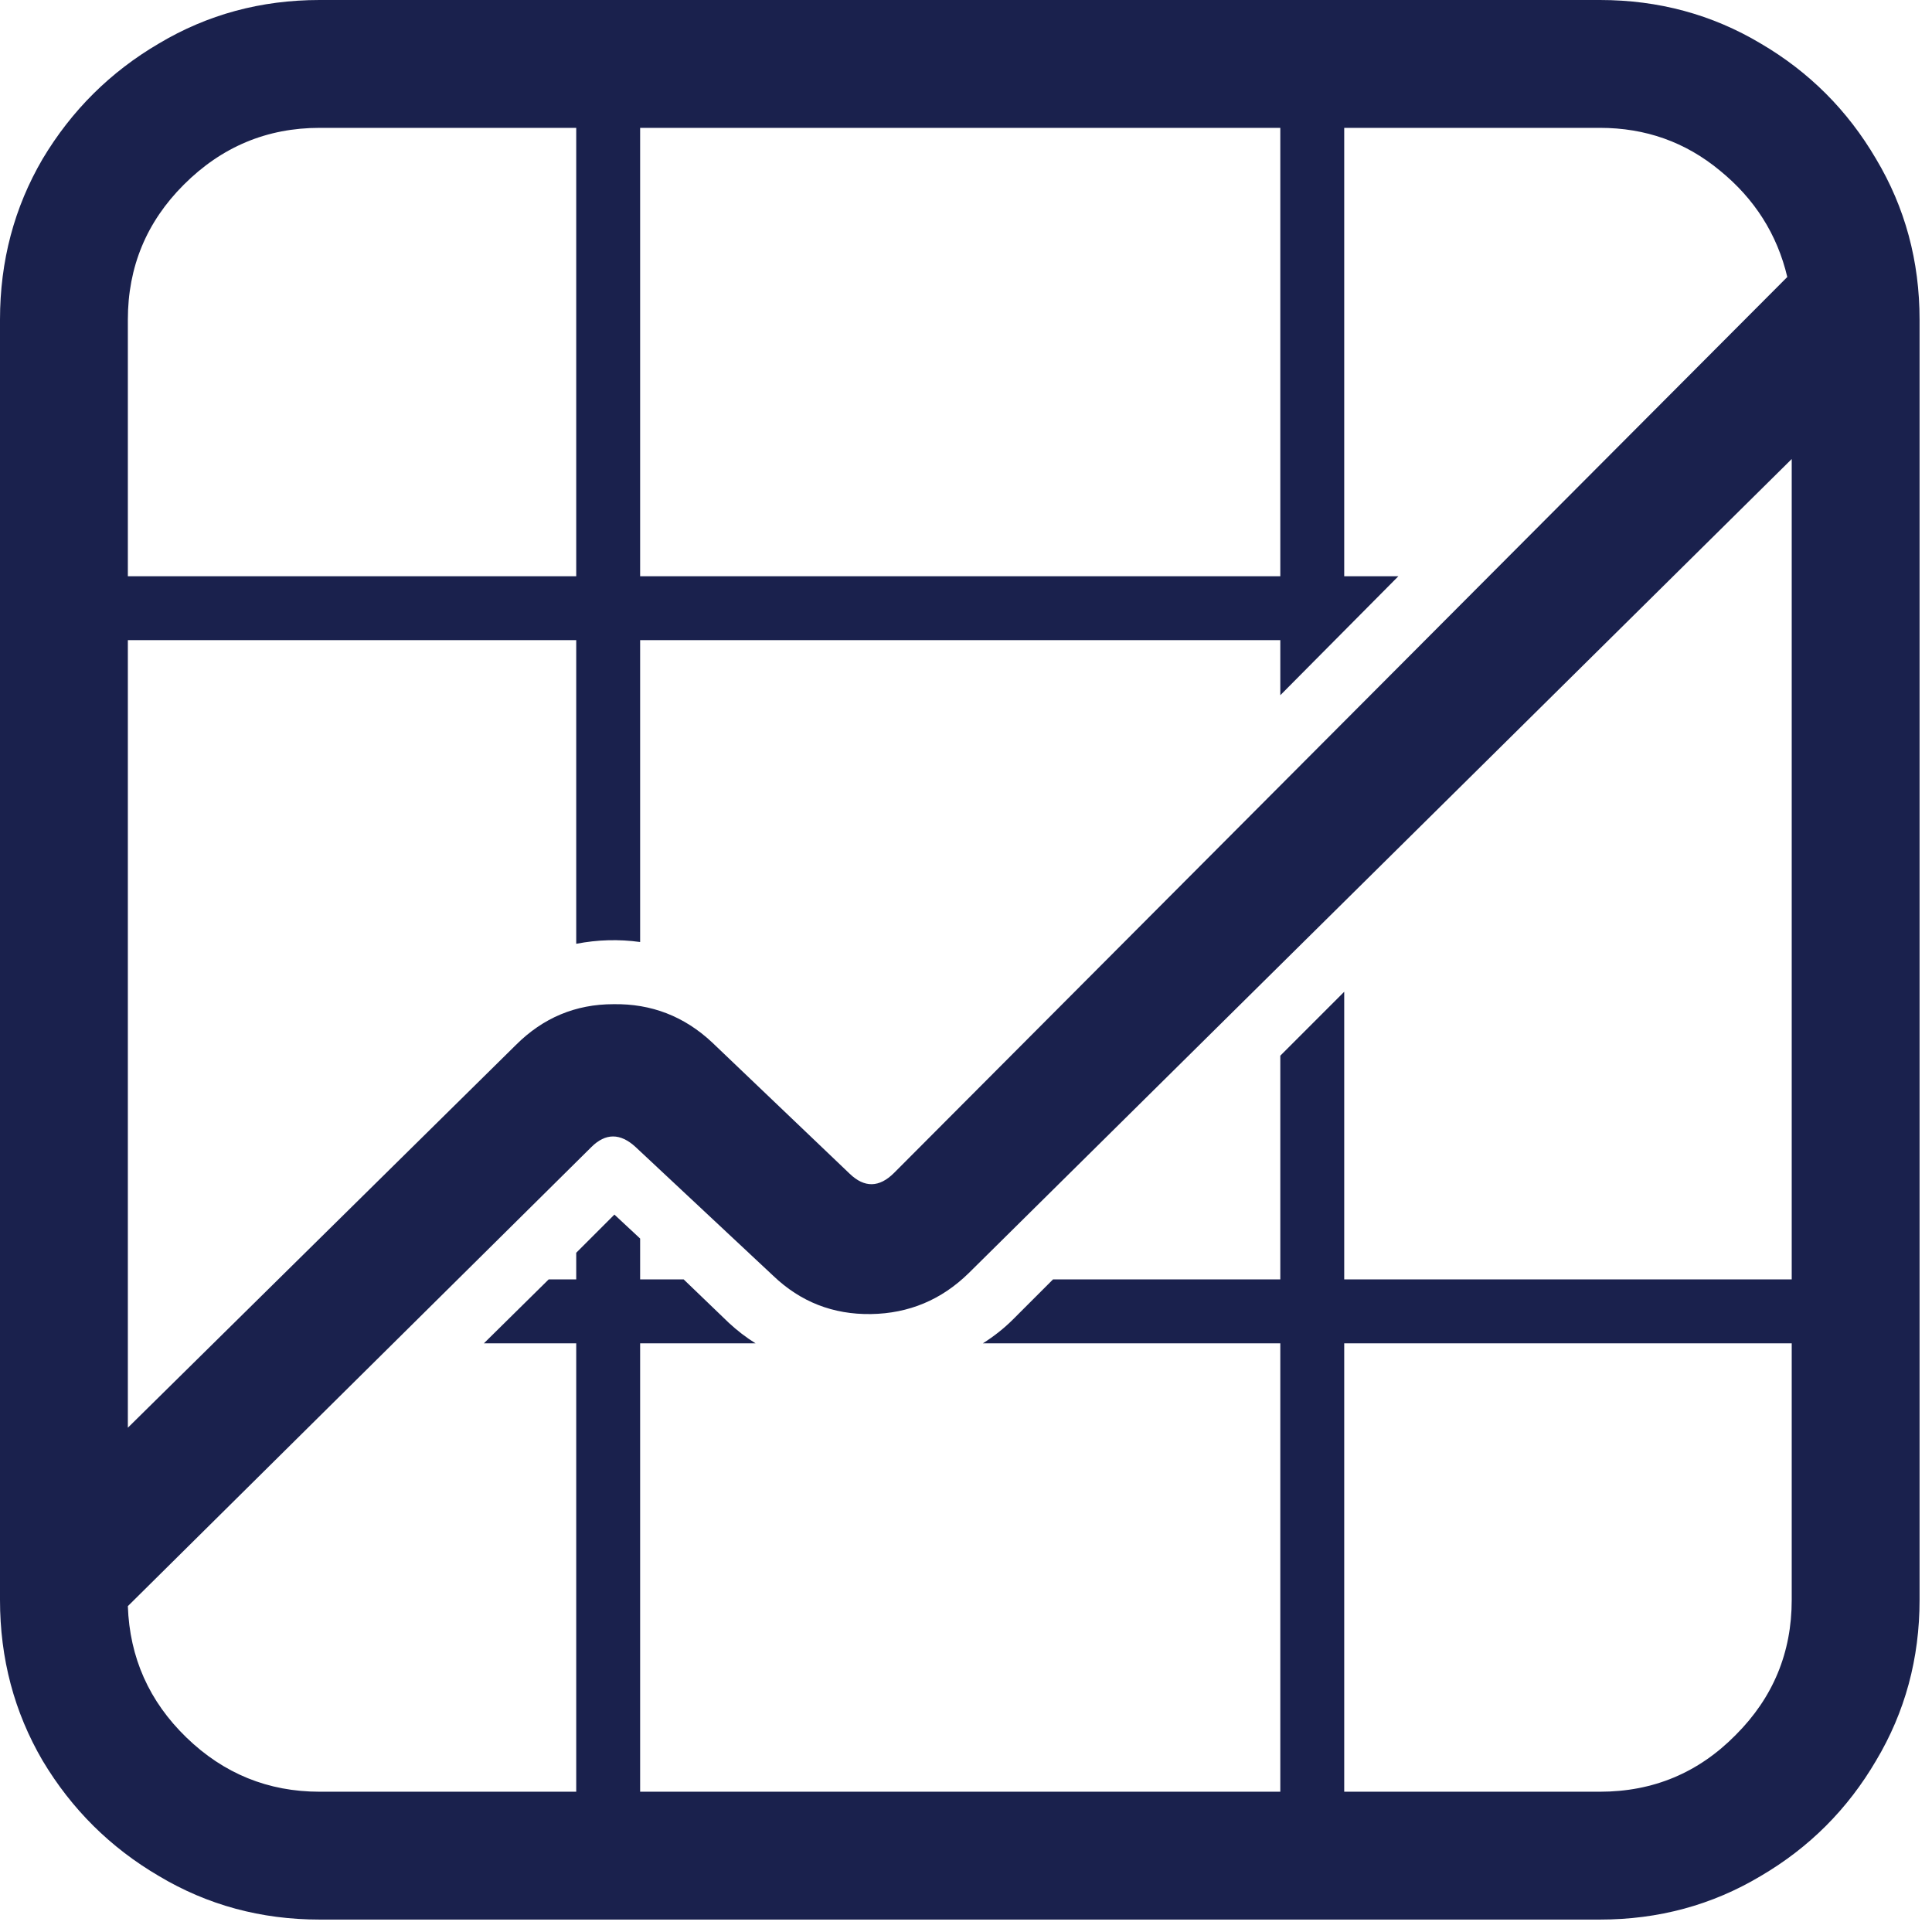 <svg width="51" height="51" viewBox="0 0 51 51" fill="none" xmlns="http://www.w3.org/2000/svg">
<path d="M0 8.438C0 6.891 0.375 5.477 1.125 4.195C1.891 2.914 2.914 1.898 4.195 1.148C5.477 0.383 6.891 0 8.438 0H42.234C43.781 0 45.195 0.383 46.477 1.148C47.758 1.898 48.773 2.914 49.523 4.195C50.289 5.477 50.672 6.891 50.672 8.438V42.234C50.672 43.781 50.289 45.195 49.523 46.477C48.773 47.758 47.758 48.773 46.477 49.523C45.195 50.289 43.781 50.672 42.234 50.672H8.438C6.891 50.672 5.477 50.289 4.195 49.523C2.914 48.773 1.891 47.758 1.125 46.477C0.375 45.195 0 43.781 0 42.234V8.438ZM8.438 3.375C7.047 3.375 5.852 3.875 4.852 4.875C3.867 5.859 3.375 7.047 3.375 8.438V15.211H15.211V3.375H8.438ZM16.898 3.375V15.211H33.797V3.375H16.898ZM35.484 3.375V15.211H36.914L33.797 18.352V16.898H16.898V24.867C16.336 24.789 15.773 24.805 15.211 24.914V16.898H3.375V37.688L13.617 27.586C14.336 26.867 15.195 26.508 16.195 26.508C17.195 26.492 18.062 26.828 18.797 27.516L22.43 30.984C22.82 31.359 23.211 31.352 23.602 30.961L47.18 7.312C46.914 6.188 46.32 5.25 45.398 4.5C44.492 3.75 43.438 3.375 42.234 3.375H35.484ZM15.609 30.281L3.375 42.398C3.422 43.758 3.938 44.914 4.922 45.867C5.906 46.82 7.078 47.297 8.438 47.297H15.211V35.461H12.773L14.484 33.773H15.211V33.07L16.219 32.062L16.898 32.695V33.773H18.047L19.242 34.922C19.461 35.125 19.695 35.305 19.945 35.461H16.898V47.297H33.797V35.461H25.945C26.242 35.273 26.508 35.062 26.742 34.828L27.797 33.773H33.797V27.867L35.484 26.18V33.773H47.297V12.117L25.57 33.609C24.852 34.312 23.992 34.672 22.992 34.688C21.992 34.703 21.133 34.367 20.414 33.68L16.781 30.281C16.375 29.906 15.984 29.906 15.609 30.281ZM47.297 35.461H35.484V47.297H42.234C43.641 47.297 44.836 46.797 45.82 45.797C46.805 44.812 47.297 43.625 47.297 42.234V35.461Z" fill="#1A214D"/>
</svg>
